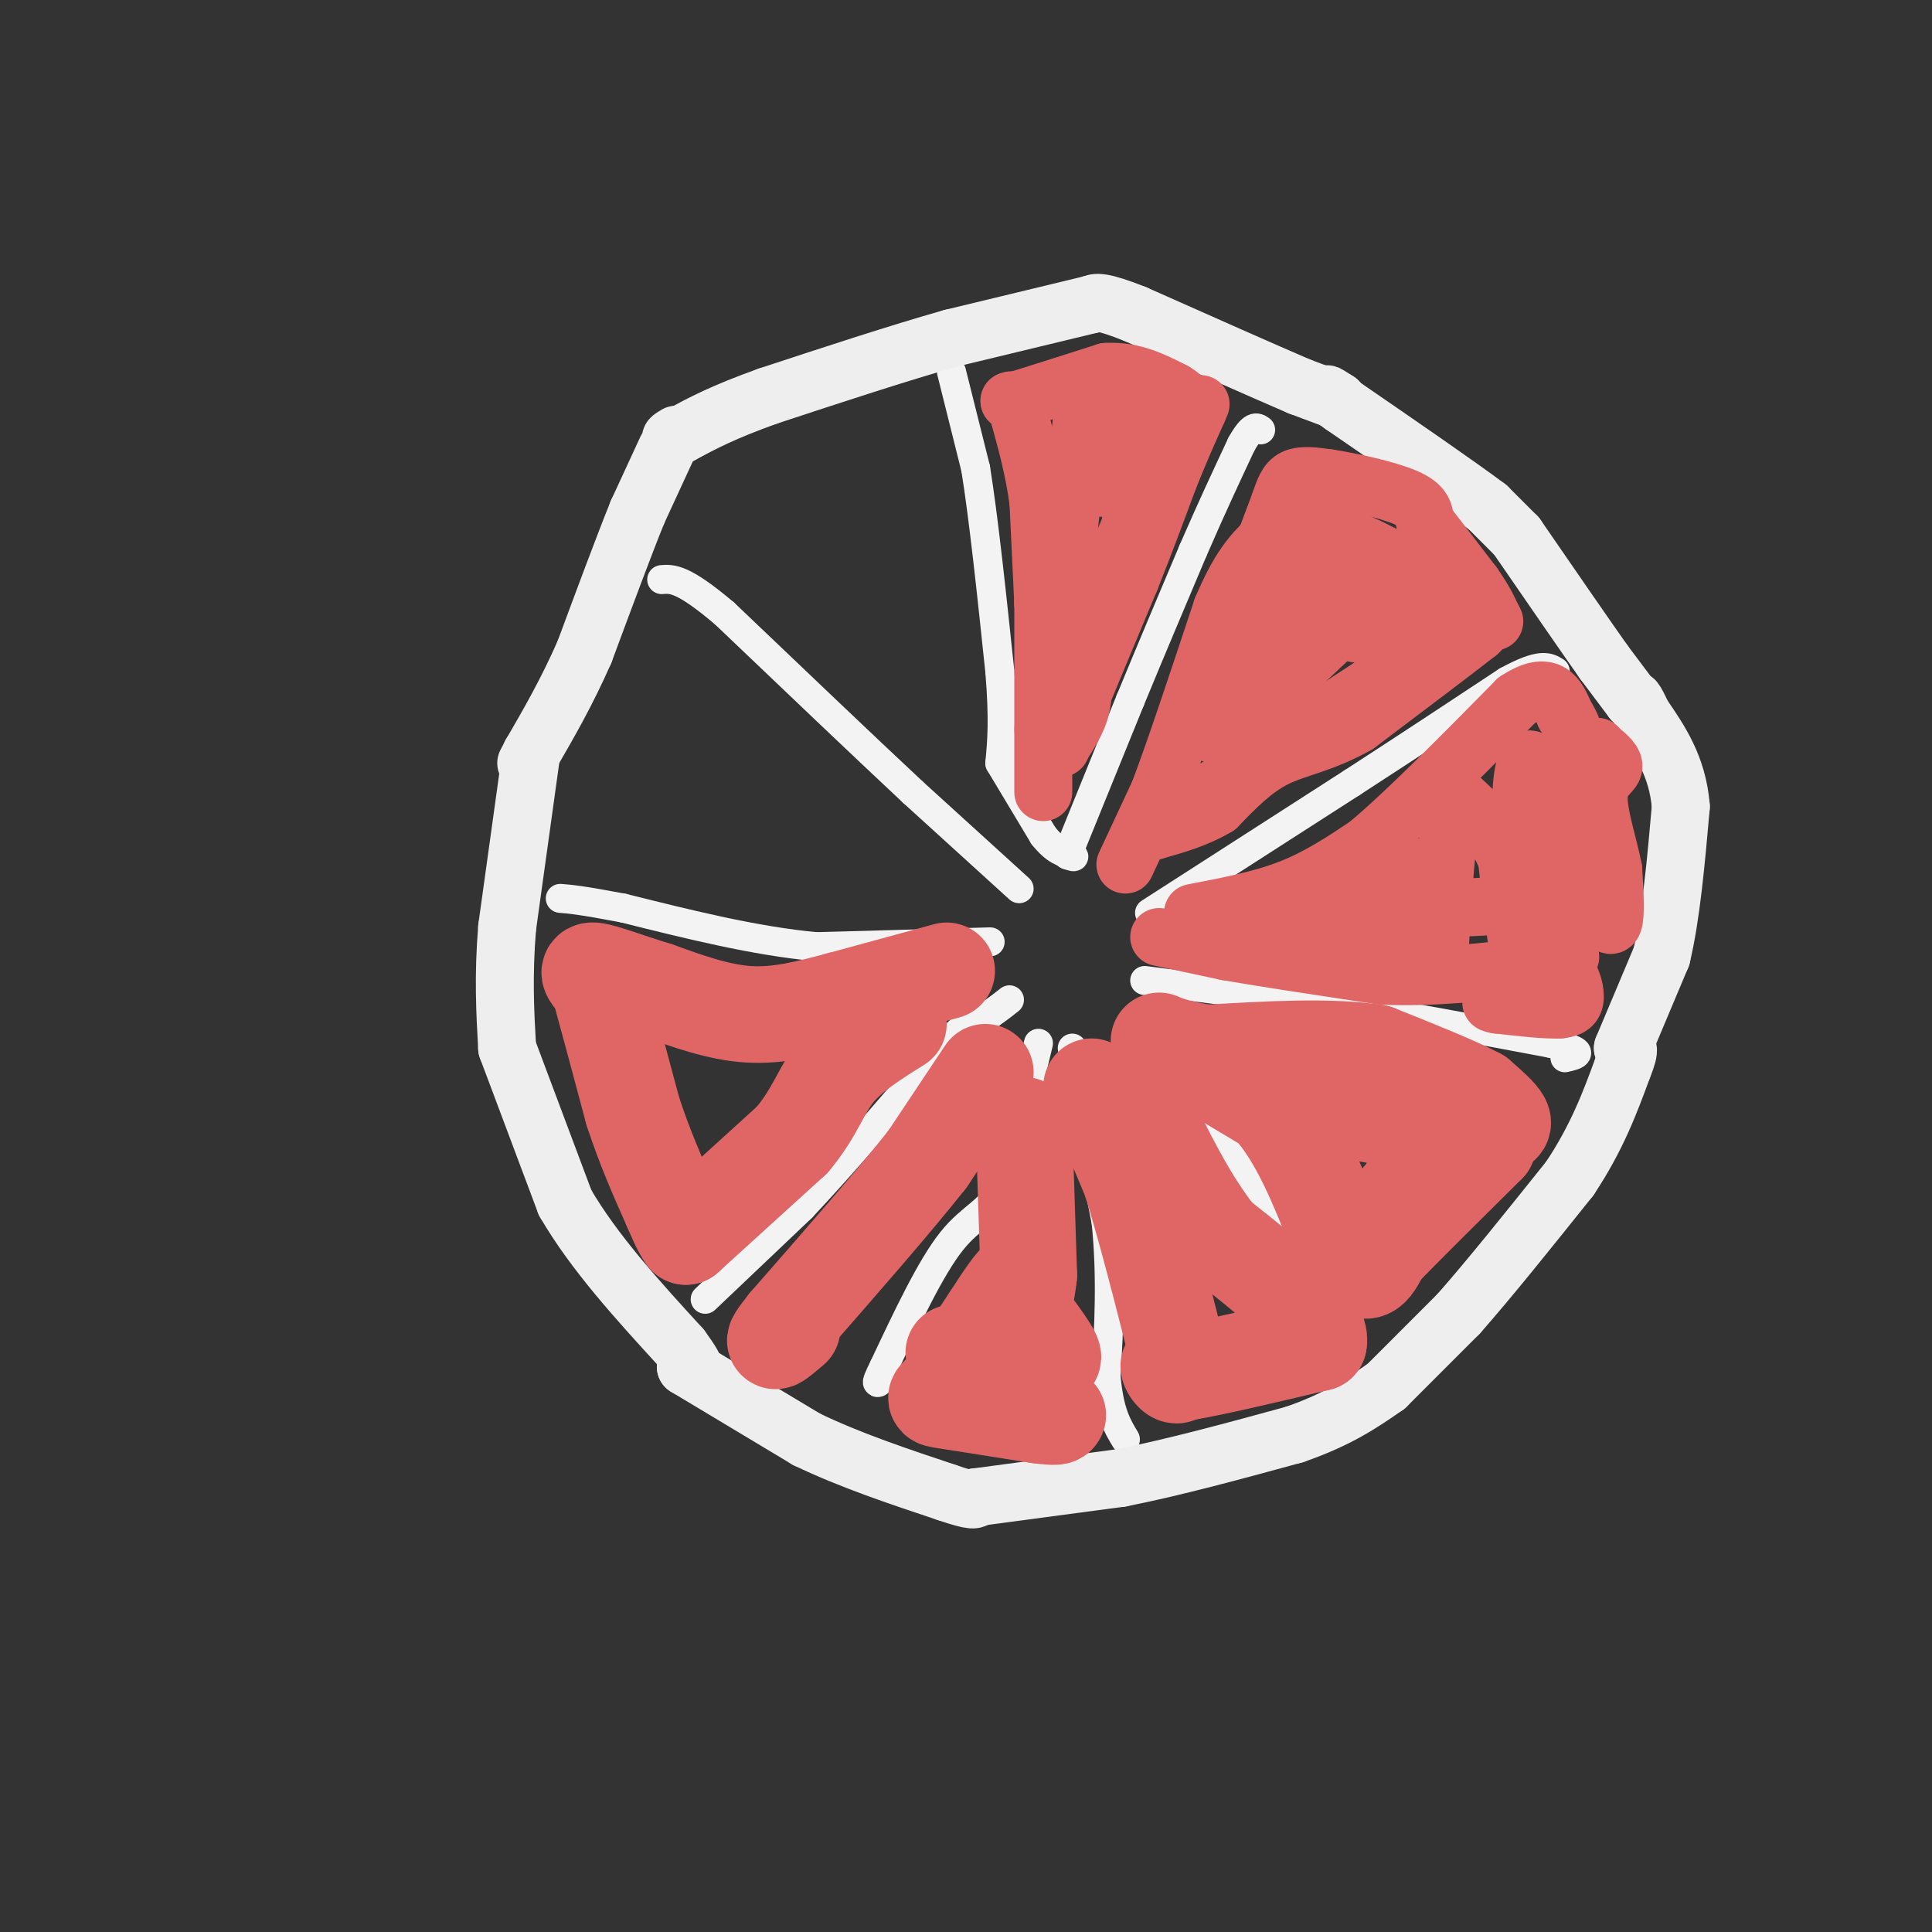 <svg viewBox='0 0 400 400' version='1.1' xmlns='http://www.w3.org/2000/svg' xmlns:xlink='http://www.w3.org/1999/xlink'><rect x="0" y="0" width="400" height="400" fill="#333333" stroke="none"/><g fill='none' stroke='#f3f3f3' stroke-width='6' stroke-linecap='round' stroke-linejoin='round'><path d='M197,77c0.000,0.000 5.000,20.000 5,20'/><path d='M202,97c1.667,10.333 3.333,26.167 5,42'/><path d='M207,139c0.833,10.167 0.417,14.583 0,19'/><path d='M207,158c0.000,0.000 9.000,15.000 9,15'/><path d='M216,173c2.500,3.167 4.250,3.583 6,4'/><path d='M222,177c0.833,0.667 -0.083,0.333 -1,0'/><path d='M221,177c0.000,0.000 13.000,-32.000 13,-32'/><path d='M234,145c4.333,-10.500 8.667,-20.750 13,-31'/><path d='M247,114c3.833,-8.833 6.917,-15.417 10,-22'/><path d='M257,92c2.333,-4.167 3.167,-3.583 4,-3'/><path d='M238,189c0.000,0.000 42.000,-27.000 42,-27'/><path d='M280,162c12.333,-8.000 22.167,-14.500 32,-21'/><path d='M312,141c7.000,-3.833 8.500,-2.917 10,-2'/><path d='M237,203c0.000,0.000 39.000,5.000 39,5'/><path d='M276,208c14.000,2.167 29.500,5.083 45,8'/><path d='M321,216c8.000,1.833 5.500,2.417 3,3'/><path d='M236,214c0.000,0.000 23.000,31.000 23,31'/><path d='M259,245c6.500,9.667 11.250,18.333 16,27'/><path d='M275,272c2.833,4.833 1.917,3.417 1,2'/><path d='M222,217c0.000,0.000 7.000,36.000 7,36'/><path d='M229,253c1.167,11.333 0.583,21.667 0,32'/><path d='M229,285c0.667,7.500 2.333,10.250 4,13'/><path d='M215,216c0.000,0.000 -7.000,29.000 -7,29'/><path d='M208,245c-2.911,6.022 -6.689,6.578 -11,12c-4.311,5.422 -9.156,15.711 -14,26'/><path d='M183,283c-2.333,4.667 -1.167,3.333 0,2'/><path d='M183,285c0.000,0.333 0.000,0.167 0,0'/><path d='M146,269c0.000,0.000 20.000,-19.000 20,-19'/><path d='M166,250c8.167,-8.667 18.583,-20.833 29,-33'/><path d='M195,217c6.500,-6.667 8.250,-6.833 10,-7'/><path d='M205,210c2.333,-1.667 3.167,-2.333 4,-3'/><path d='M205,195c0.000,0.000 -36.000,1.000 -36,1'/><path d='M169,196c-12.667,-1.167 -26.333,-4.583 -40,-8'/><path d='M129,188c-8.833,-1.667 -10.917,-1.833 -13,-2'/><path d='M211,184c0.000,0.000 -22.000,-20.000 -22,-20'/><path d='M189,164c-10.167,-9.500 -24.583,-23.250 -39,-37'/><path d='M150,127c-8.667,-7.333 -10.833,-7.167 -13,-7'/></g>
<g fill='none' stroke='#eeeeee' stroke-width='12' stroke-linecap='round' stroke-linejoin='round'><path d='M138,93c0.000,0.000 -6.000,13.000 -6,13'/><path d='M132,106c-2.833,7.000 -6.917,18.000 -11,29'/><path d='M121,135c-3.667,8.333 -7.333,14.667 -11,21'/><path d='M110,156c-1.833,3.500 -0.917,1.750 0,0'/><path d='M110,156c0.000,0.000 -5.000,36.000 -5,36'/><path d='M105,192c-0.833,10.167 -0.417,17.583 0,25'/><path d='M105,217c0.000,0.000 12.000,32.000 12,32'/><path d='M117,249c6.000,10.333 15.000,20.167 24,30'/><path d='M141,279c4.167,5.667 2.583,4.833 1,4'/><path d='M142,283c0.000,0.000 25.000,15.000 25,15'/><path d='M167,298c9.000,4.333 19.000,7.667 29,11'/><path d='M196,309c5.833,2.000 5.917,1.500 6,1'/><path d='M202,310c0.000,0.000 30.000,-4.000 30,-4'/><path d='M232,306c11.000,-2.167 23.500,-5.583 36,-9'/><path d='M268,297c9.167,-3.167 14.083,-6.583 19,-10'/><path d='M287,287c0.000,0.000 15.000,-15.000 15,-15'/><path d='M302,272c6.333,-7.167 14.667,-17.583 23,-28'/><path d='M325,244c5.667,-8.500 8.333,-15.750 11,-23'/><path d='M336,221c1.833,-4.500 0.917,-4.250 0,-4'/><path d='M336,217c0.000,0.000 8.000,-19.000 8,-19'/><path d='M344,198c2.000,-8.333 3.000,-19.667 4,-31'/><path d='M348,167c-0.667,-8.333 -4.333,-13.667 -8,-19'/><path d='M340,148c-1.667,-3.667 -1.833,-3.333 -2,-3'/><path d='M338,145c0.000,0.000 -6.000,-8.000 -6,-8'/><path d='M332,137c-4.000,-5.667 -11.000,-15.833 -18,-26'/><path d='M314,111c0.000,0.000 -6.000,-6.000 -6,-6'/><path d='M308,105c-6.000,-4.500 -18.000,-12.750 -30,-21'/><path d='M278,84c-5.167,-3.667 -3.083,-2.333 -1,-1'/><path d='M277,83c0.000,0.000 -8.000,-3.000 -8,-3'/><path d='M269,80c-7.000,-3.000 -20.500,-9.000 -34,-15'/><path d='M235,65c-7.167,-2.833 -8.083,-2.417 -9,-2'/><path d='M226,63c0.000,0.000 -29.000,7.000 -29,7'/><path d='M197,70c-11.167,3.167 -24.583,7.583 -38,12'/><path d='M159,82c-9.333,3.333 -13.667,5.667 -18,8'/><path d='M141,90c-3.167,1.333 -2.083,0.667 -1,0'/></g>
<g fill='none' stroke='#e06666' stroke-width='12' stroke-linecap='round' stroke-linejoin='round'><path d='M216,164c0.000,0.000 0.000,-13.000 0,-13'/><path d='M216,151c0.000,-6.500 0.000,-16.250 0,-26'/><path d='M216,125c0.000,-4.333 0.000,-2.167 0,0'/><path d='M216,125c0.000,0.000 -1.000,-21.000 -1,-21'/><path d='M215,104c-0.833,-6.500 -2.417,-12.250 -4,-18'/><path d='M211,86c-1.000,-3.500 -1.500,-3.250 -2,-3'/><path d='M209,83c0.000,0.000 1.000,0.000 1,0'/><path d='M210,83c3.333,-1.000 11.167,-3.500 19,-6'/><path d='M229,77c5.500,-0.333 9.750,1.833 14,4'/><path d='M243,81c3.000,1.667 3.500,3.833 4,6'/><path d='M247,87c-1.200,2.089 -6.200,4.311 -9,8c-2.800,3.689 -3.400,8.844 -4,14'/><path d='M234,109c-2.667,6.500 -7.333,15.750 -12,25'/><path d='M222,134c0.000,0.000 2.000,11.000 2,11'/><path d='M224,145c-0.333,3.333 -2.167,6.167 -4,9'/><path d='M220,154c-0.667,1.500 -0.333,0.750 0,0'/><path d='M220,154c0.000,0.000 4.000,-10.000 4,-10'/><path d='M224,144c2.333,-5.667 6.167,-14.833 10,-24'/><path d='M234,120c3.000,-7.500 5.500,-14.250 8,-21'/><path d='M242,99c2.333,-5.833 4.167,-9.917 6,-14'/><path d='M248,85c1.000,-2.333 0.500,-1.167 0,0'/><path d='M221,116c0.000,0.000 0.000,-4.000 0,-4'/><path d='M221,112c0.500,-4.833 1.750,-14.917 3,-25'/><path d='M224,87c1.533,-5.133 3.867,-5.467 6,-5c2.133,0.467 4.067,1.733 6,3'/><path d='M236,85c-0.844,1.756 -5.956,4.644 -8,7c-2.044,2.356 -1.022,4.178 0,6'/><path d='M228,98c0.000,1.500 0.000,2.250 0,3'/><path d='M233,179c0.000,0.000 7.000,-15.000 7,-15'/><path d='M240,164c3.333,-8.833 8.167,-23.417 13,-38'/><path d='M253,126c3.667,-8.667 6.333,-11.333 9,-14'/><path d='M262,112c0.000,0.000 3.000,-8.000 3,-8'/><path d='M265,104c0.822,-2.356 1.378,-4.244 3,-5c1.622,-0.756 4.311,-0.378 7,0'/><path d='M275,99c4.467,0.667 12.133,2.333 16,4c3.867,1.667 3.933,3.333 4,5'/><path d='M295,108c2.333,3.000 6.167,8.000 10,13'/><path d='M305,121c2.333,3.333 3.167,5.167 4,7'/><path d='M309,128c0.667,1.167 0.333,0.583 0,0'/><path d='M309,128c0.000,0.000 -3.000,3.000 -3,3'/><path d='M306,131c-4.667,3.667 -14.833,11.333 -25,19'/><path d='M281,150c-7.133,4.067 -12.467,4.733 -17,7c-4.533,2.267 -8.267,6.133 -12,10'/><path d='M252,167c-4.167,2.500 -8.583,3.750 -13,5'/><path d='M239,172c5.333,-4.167 25.167,-17.083 45,-30'/><path d='M284,142c10.200,-7.822 13.200,-12.378 13,-16c-0.200,-3.622 -3.600,-6.311 -7,-9'/><path d='M290,117c-4.333,-3.000 -11.667,-6.000 -19,-9'/><path d='M271,108c-2.644,-0.422 0.244,3.022 -2,10c-2.244,6.978 -9.622,17.489 -17,28'/><path d='M252,146c-2.822,5.778 -1.378,6.222 0,6c1.378,-0.222 2.689,-1.111 4,-2'/><path d='M256,150c5.667,-5.000 17.833,-16.500 30,-28'/><path d='M286,122c3.000,-5.667 -4.500,-5.833 -12,-6'/><path d='M274,116c-1.440,1.583 0.958,8.542 3,12c2.042,3.458 3.726,3.417 6,3c2.274,-0.417 5.137,-1.208 8,-2'/><path d='M291,129c3.667,-0.833 8.833,-1.917 14,-3'/><path d='M305,126c2.833,-0.333 2.917,0.333 3,1'/><path d='M247,189c7.000,-1.333 14.000,-2.667 20,-5c6.000,-2.333 11.000,-5.667 16,-9'/><path d='M283,175c7.833,-6.500 19.417,-18.250 31,-30'/><path d='M314,145c6.833,-4.500 8.417,-0.750 10,3'/><path d='M324,148c2.500,3.500 3.750,10.750 5,18'/><path d='M329,166c1.167,6.333 1.583,13.167 2,20'/><path d='M331,186c0.978,4.711 2.422,6.489 3,5c0.578,-1.489 0.289,-6.244 0,-11'/><path d='M334,180c-0.893,-4.786 -3.125,-11.250 -3,-15c0.125,-3.750 2.607,-4.786 3,-6c0.393,-1.214 -1.304,-2.607 -3,-4'/><path d='M331,155c-0.500,-0.667 -0.250,-0.333 0,0'/><path d='M240,194c0.000,0.000 14.000,3.000 14,3'/><path d='M254,197c7.667,1.333 19.833,3.167 32,5'/><path d='M286,202c10.667,0.500 21.333,-0.750 32,-2'/><path d='M318,200c6.333,-0.167 6.167,0.417 6,1'/><path d='M324,201c1.511,1.400 2.289,4.400 2,6c-0.289,1.600 -1.644,1.800 -3,2'/><path d='M323,209c-2.667,0.167 -7.833,-0.417 -13,-1'/><path d='M310,208c-2.167,-0.333 -1.083,-0.667 0,-1'/><path d='M325,198c0.000,0.000 0.100,0.100 0.1,0.1'/><path d='M325,198c0.000,0.000 -3.000,-15.000 -3,-15'/><path d='M322,183c-1.167,-6.500 -2.583,-15.250 -4,-24'/><path d='M318,159c-1.333,-3.778 -2.667,-1.222 -3,5c-0.333,6.222 0.333,16.111 1,26'/><path d='M316,190c0.067,7.244 -0.267,12.356 -1,10c-0.733,-2.356 -1.867,-12.178 -3,-22'/><path d='M312,178c-2.167,-5.833 -6.083,-9.417 -10,-13'/><path d='M302,165c-2.333,3.333 -3.167,18.167 -4,33'/><path d='M298,198c-1.833,2.333 -4.417,-8.333 -7,-19'/><path d='M291,179c-1.622,-0.111 -2.178,9.111 -4,13c-1.822,3.889 -4.911,2.444 -8,1'/><path d='M279,193c-4.400,0.111 -11.400,-0.111 -15,-1c-3.600,-0.889 -3.800,-2.444 -4,-4'/><path d='M260,188c5.833,-0.667 22.417,-0.333 39,0'/><path d='M299,188c9.000,-0.167 12.000,-0.583 15,-1'/></g>
<g fill='none' stroke='#e06666' stroke-width='20' stroke-linecap='round' stroke-linejoin='round'><path d='M255,218c0.000,0.000 16.000,7.000 16,7'/><path d='M271,225c3.378,2.067 3.822,3.733 9,5c5.178,1.267 15.089,2.133 25,3'/><path d='M305,233c5.444,0.467 6.556,0.133 6,-1c-0.556,-1.133 -2.778,-3.067 -5,-5'/><path d='M306,227c-4.333,-2.333 -12.667,-5.667 -21,-9'/><path d='M285,218c-9.333,-1.500 -22.167,-0.750 -35,0'/><path d='M250,218c-8.422,-1.022 -11.978,-3.578 -9,-2c2.978,1.578 12.489,7.289 22,13'/><path d='M263,229c6.000,6.667 10.000,16.833 14,27'/><path d='M277,256c3.378,5.933 4.822,7.267 6,7c1.178,-0.267 2.089,-2.133 3,-4'/><path d='M286,259c4.167,-4.333 13.083,-13.167 22,-22'/><path d='M308,237c1.511,-3.911 -5.711,-2.689 -10,0c-4.289,2.689 -5.644,6.844 -7,11'/><path d='M291,248c-1.333,1.833 -1.167,0.917 -1,0'/><path d='M226,225c0.000,0.000 8.000,19.000 8,19'/><path d='M234,244c3.000,9.333 6.500,23.167 10,37'/><path d='M244,281c0.933,6.156 -1.733,3.044 -2,2c-0.267,-1.044 1.867,-0.022 4,1'/><path d='M246,284c5.167,-0.833 16.083,-3.417 27,-6'/><path d='M273,278c1.000,-4.667 -10.000,-13.333 -21,-22'/><path d='M252,256c-5.667,-7.333 -9.333,-14.667 -13,-22'/><path d='M212,233c0.000,0.000 1.000,31.000 1,31'/><path d='M213,264c-0.911,8.378 -3.689,13.822 -6,16c-2.311,2.178 -4.156,1.089 -6,0'/><path d='M201,280c-2.178,0.044 -4.622,0.156 -3,0c1.622,-0.156 7.311,-0.578 13,-1'/><path d='M211,279c3.844,0.689 6.956,2.911 7,2c0.044,-0.911 -2.978,-4.956 -6,-9'/><path d='M212,272c-0.889,-3.311 -0.111,-7.089 -1,-7c-0.889,0.089 -3.444,4.044 -6,8'/><path d='M205,273c-2.500,3.667 -5.750,8.833 -9,14'/><path d='M196,287c-2.244,2.711 -3.356,2.489 0,3c3.356,0.511 11.178,1.756 19,3'/><path d='M215,293c3.833,0.500 3.917,0.250 4,0'/><path d='M204,222c0.000,0.000 -12.000,18.000 -12,18'/><path d='M192,240c-6.833,8.667 -17.917,21.333 -29,34'/><path d='M163,274c-4.667,5.833 -1.833,3.417 1,1'/><path d='M196,201c0.000,0.000 -22.000,6.000 -22,6'/><path d='M174,207c-6.800,1.822 -12.800,3.378 -19,3c-6.200,-0.378 -12.600,-2.689 -19,-5'/><path d='M136,205c-5.889,-1.800 -11.111,-3.800 -13,-4c-1.889,-0.200 -0.444,1.400 1,3'/><path d='M124,204c1.333,4.833 4.167,15.417 7,26'/><path d='M131,230c2.500,7.667 5.250,13.833 8,20'/><path d='M139,250c1.833,4.333 2.417,5.167 3,6'/><path d='M142,256c0.000,0.000 22.000,-20.000 22,-20'/><path d='M164,236c4.844,-5.778 5.956,-10.222 9,-14c3.044,-3.778 8.022,-6.889 13,-10'/></g>
</svg>